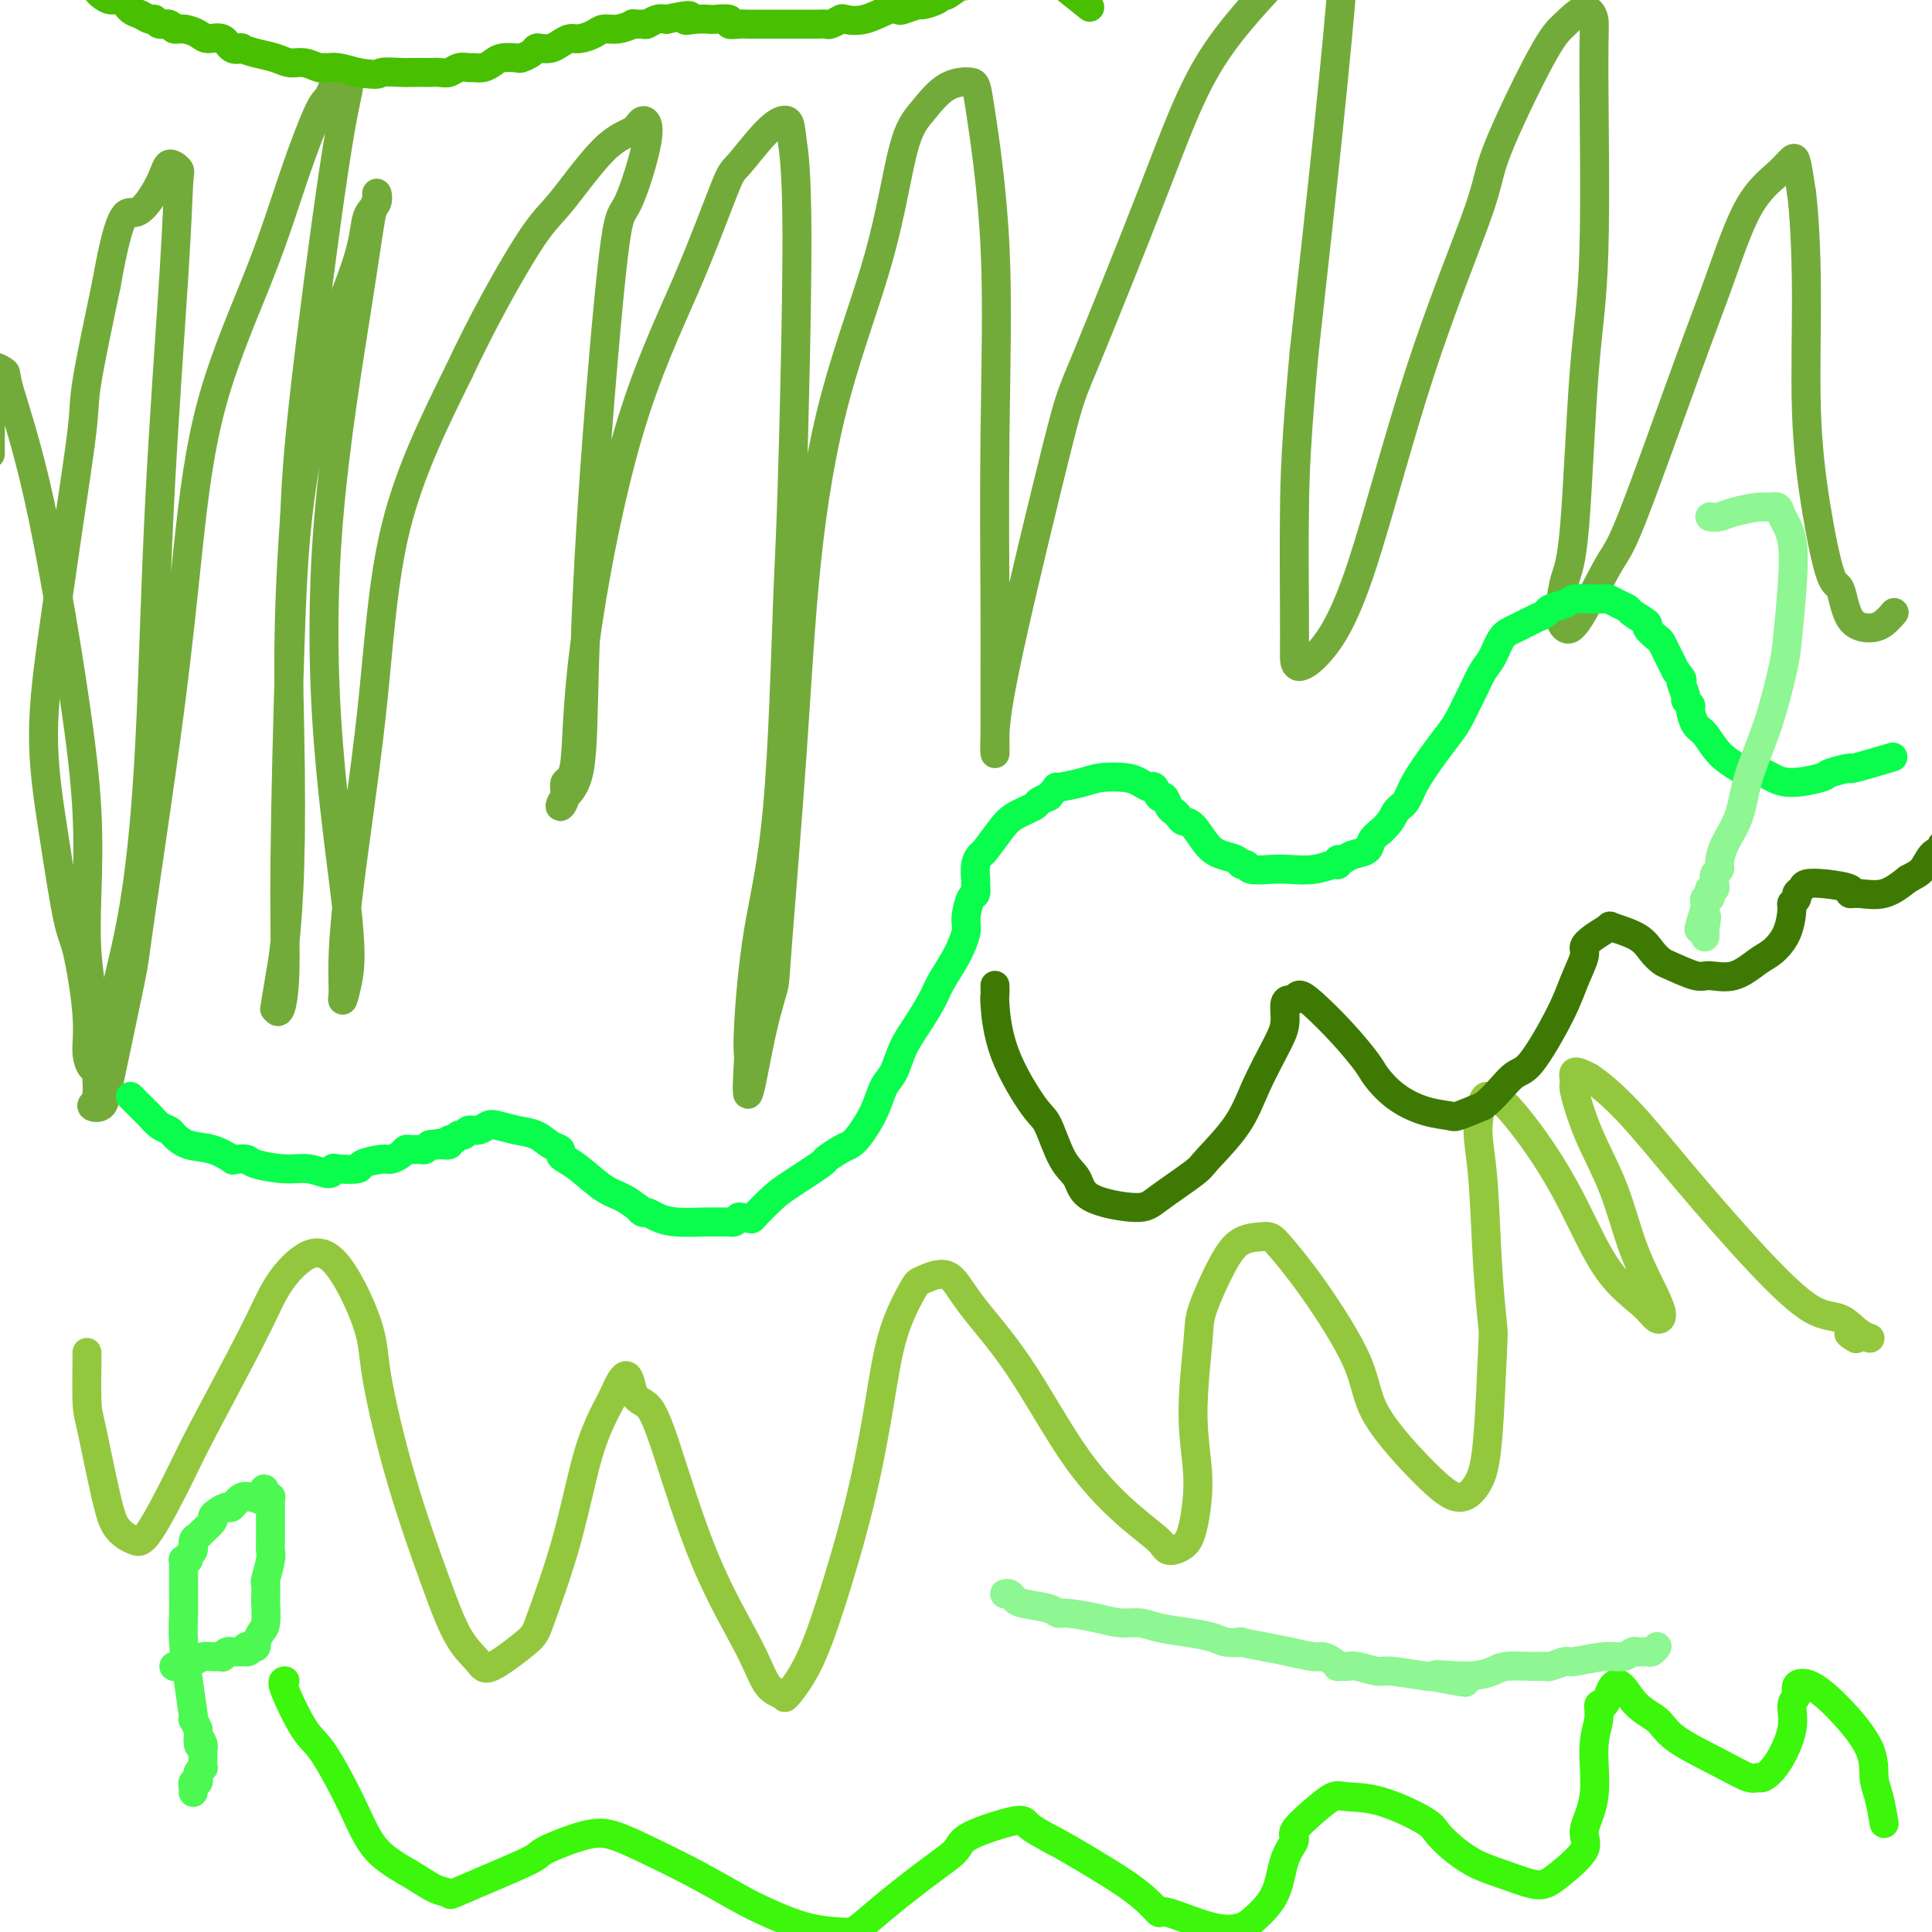<svg viewBox='0 0 400 400' version='1.1' xmlns='http://www.w3.org/2000/svg' xmlns:xlink='http://www.w3.org/1999/xlink'><g fill='none' stroke='#73AB3A' stroke-width='6' stroke-linecap='round' stroke-linejoin='round'><path d='M-2,94c0.000,-1.175 0.000,-2.349 0,-3c-0.000,-0.651 -0.001,-0.777 0,-2c0.001,-1.223 0.005,-3.542 0,-5c-0.005,-1.458 -0.017,-2.056 0,-3c0.017,-0.944 0.065,-2.236 0,-3c-0.065,-0.764 -0.242,-1.002 0,-1c0.242,0.002 0.904,0.242 1,0c0.096,-0.242 -0.375,-0.968 0,-1c0.375,-0.032 1.597,0.629 2,1c0.403,0.371 -0.011,0.450 1,4c1.011,3.550 3.447,10.570 6,22c2.553,11.430 5.224,27.269 7,39c1.776,11.731 2.658,19.355 3,26c0.342,6.645 0.144,12.312 0,17c-0.144,4.688 -0.235,8.397 0,12c0.235,3.603 0.796,7.100 1,9c0.204,1.900 0.050,2.201 0,4c-0.050,1.799 0.002,5.095 0,7c-0.002,1.905 -0.059,2.420 0,3c0.059,0.580 0.235,1.226 0,1c-0.235,-0.226 -0.881,-1.324 -1,-3c-0.119,-1.676 0.289,-3.928 0,-8c-0.289,-4.072 -1.273,-9.962 -2,-13c-0.727,-3.038 -1.195,-3.223 -2,-7c-0.805,-3.777 -1.945,-11.147 -3,-18c-1.055,-6.853 -2.023,-13.189 -2,-20c0.023,-6.811 1.036,-14.099 2,-21c0.964,-6.901 1.877,-13.417 3,-21c1.123,-7.583 2.456,-16.234 3,-21c0.544,-4.766 0.298,-5.647 1,-10c0.702,-4.353 2.351,-12.176 4,-20'/><path d='M22,59c3.091,-17.489 4.317,-14.712 6,-15c1.683,-0.288 3.823,-3.640 5,-6c1.177,-2.360 1.391,-3.727 2,-4c0.609,-0.273 1.611,0.550 2,1c0.389,0.450 0.163,0.527 0,3c-0.163,2.473 -0.262,7.340 -1,19c-0.738,11.660 -2.113,30.112 -3,48c-0.887,17.888 -1.285,35.213 -2,49c-0.715,13.787 -1.745,24.037 -3,32c-1.255,7.963 -2.734,13.639 -4,19c-1.266,5.361 -2.319,10.405 -3,13c-0.681,2.595 -0.992,2.740 -1,4c-0.008,1.260 0.285,3.636 0,5c-0.285,1.364 -1.150,1.715 -1,2c0.150,0.285 1.313,0.504 2,0c0.687,-0.504 0.896,-1.732 2,-7c1.104,-5.268 3.101,-14.575 4,-19c0.899,-4.425 0.700,-3.966 2,-13c1.300,-9.034 4.100,-27.561 6,-42c1.900,-14.439 2.901,-24.791 4,-35c1.099,-10.209 2.297,-20.277 5,-30c2.703,-9.723 6.912,-19.102 10,-27c3.088,-7.898 5.055,-14.315 7,-20c1.945,-5.685 3.868,-10.639 5,-13c1.132,-2.361 1.475,-2.130 2,-3c0.525,-0.870 1.234,-2.842 2,-4c0.766,-1.158 1.589,-1.501 2,-1c0.411,0.501 0.409,1.846 0,4c-0.409,2.154 -1.226,5.118 -3,17c-1.774,11.882 -4.507,32.680 -6,46c-1.493,13.320 -1.747,19.160 -2,25'/><path d='M61,107c-1.632,22.868 -1.211,34.538 -1,45c0.211,10.462 0.214,19.716 0,27c-0.214,7.284 -0.643,12.597 -1,16c-0.357,3.403 -0.642,4.895 -1,7c-0.358,2.105 -0.790,4.823 -1,6c-0.210,1.177 -0.197,0.814 0,1c0.197,0.186 0.578,0.921 1,0c0.422,-0.921 0.884,-3.499 1,-8c0.116,-4.501 -0.114,-10.924 0,-23c0.114,-12.076 0.574,-29.806 1,-43c0.426,-13.194 0.820,-21.853 2,-31c1.180,-9.147 3.147,-18.781 4,-24c0.853,-5.219 0.593,-6.021 2,-10c1.407,-3.979 4.483,-11.135 6,-16c1.517,-4.865 1.476,-7.439 2,-9c0.524,-1.561 1.613,-2.109 2,-3c0.387,-0.891 0.072,-2.125 0,-2c-0.072,0.125 0.100,1.611 0,2c-0.100,0.389 -0.471,-0.317 -1,2c-0.529,2.317 -1.216,7.659 -3,19c-1.784,11.341 -4.664,28.683 -6,45c-1.336,16.317 -1.129,31.609 0,46c1.129,14.391 3.178,27.882 4,36c0.822,8.118 0.416,10.864 0,13c-0.416,2.136 -0.841,3.663 -1,4c-0.159,0.337 -0.051,-0.515 0,-1c0.051,-0.485 0.047,-0.602 0,-3c-0.047,-2.398 -0.136,-7.076 1,-17c1.136,-9.924 3.498,-25.095 5,-39c1.502,-13.905 2.143,-26.544 5,-38c2.857,-11.456 7.928,-21.728 13,-32'/><path d='M95,77c4.879,-10.457 10.577,-20.600 14,-26c3.423,-5.400 4.571,-6.058 7,-9c2.429,-2.942 6.141,-8.170 9,-11c2.859,-2.830 4.867,-3.263 6,-4c1.133,-0.737 1.390,-1.778 2,-2c0.610,-0.222 1.571,0.377 1,4c-0.571,3.623 -2.676,10.272 -4,13c-1.324,2.728 -1.867,1.535 -3,11c-1.133,9.465 -2.855,29.589 -4,46c-1.145,16.411 -1.714,29.111 -2,39c-0.286,9.889 -0.289,16.968 -1,21c-0.711,4.032 -2.131,5.017 -3,6c-0.869,0.983 -1.188,1.965 -1,2c0.188,0.035 0.883,-0.879 1,-2c0.117,-1.121 -0.345,-2.451 0,-3c0.345,-0.549 1.497,-0.316 2,-4c0.503,-3.684 0.358,-11.286 2,-24c1.642,-12.714 5.072,-30.541 9,-44c3.928,-13.459 8.356,-22.551 12,-31c3.644,-8.449 6.506,-16.256 8,-20c1.494,-3.744 1.620,-3.425 3,-5c1.380,-1.575 4.013,-5.045 6,-7c1.987,-1.955 3.328,-2.395 4,-2c0.672,0.395 0.673,1.625 1,4c0.327,2.375 0.978,5.895 1,20c0.022,14.105 -0.586,38.797 -1,52c-0.414,13.203 -0.633,14.919 -1,25c-0.367,10.081 -0.882,28.527 -2,41c-1.118,12.473 -2.839,18.974 -4,26c-1.161,7.026 -1.760,14.579 -2,19c-0.240,4.421 -0.120,5.711 0,7'/><path d='M155,219c-0.961,14.632 0.636,4.711 2,-2c1.364,-6.711 2.496,-10.212 3,-12c0.504,-1.788 0.382,-1.862 1,-10c0.618,-8.138 1.978,-24.339 3,-39c1.022,-14.661 1.707,-27.781 3,-40c1.293,-12.219 3.194,-23.537 6,-34c2.806,-10.463 6.517,-20.072 9,-29c2.483,-8.928 3.738,-17.174 5,-22c1.262,-4.826 2.532,-6.230 4,-8c1.468,-1.770 3.136,-3.904 5,-5c1.864,-1.096 3.925,-1.154 5,-1c1.075,0.154 1.164,0.521 2,6c0.836,5.479 2.420,16.069 3,28c0.580,11.931 0.155,25.203 0,39c-0.155,13.797 -0.042,28.120 0,36c0.042,7.880 0.013,9.316 0,13c-0.013,3.684 -0.011,9.614 0,13c0.011,3.386 0.031,4.227 0,4c-0.031,-0.227 -0.111,-1.521 0,-4c0.111,-2.479 0.415,-6.142 3,-18c2.585,-11.858 7.451,-31.910 10,-42c2.549,-10.090 2.779,-10.218 6,-18c3.221,-7.782 9.431,-23.216 14,-35c4.569,-11.784 7.497,-19.917 12,-27c4.503,-7.083 10.582,-13.117 14,-17c3.418,-3.883 4.176,-5.615 5,-7c0.824,-1.385 1.712,-2.424 3,-2c1.288,0.424 2.974,2.309 4,3c1.026,0.691 1.392,0.186 1,6c-0.392,5.814 -1.540,17.947 -3,32c-1.460,14.053 -3.230,30.027 -5,46'/><path d='M270,73c-1.691,18.452 -1.917,25.580 -2,33c-0.083,7.420 -0.023,15.130 0,20c0.023,4.870 0.010,6.898 0,8c-0.010,1.102 -0.015,1.276 0,2c0.015,0.724 0.050,1.996 1,2c0.950,0.004 2.814,-1.262 5,-4c2.186,-2.738 4.692,-6.949 8,-17c3.308,-10.051 7.416,-25.941 12,-40c4.584,-14.059 9.644,-26.288 12,-33c2.356,-6.712 2.008,-7.909 4,-13c1.992,-5.091 6.323,-14.077 9,-19c2.677,-4.923 3.700,-5.782 5,-7c1.300,-1.218 2.878,-2.793 4,-3c1.122,-0.207 1.787,0.955 2,2c0.213,1.045 -0.026,1.973 0,11c0.026,9.027 0.318,26.151 0,37c-0.318,10.849 -1.246,15.421 -2,25c-0.754,9.579 -1.335,24.163 -2,32c-0.665,7.837 -1.416,8.927 -2,11c-0.584,2.073 -1.002,5.130 -1,7c0.002,1.870 0.425,2.555 1,3c0.575,0.445 1.303,0.652 3,-2c1.697,-2.652 4.363,-8.161 6,-11c1.637,-2.839 2.244,-3.007 5,-10c2.756,-6.993 7.659,-20.809 11,-30c3.341,-9.191 5.119,-13.756 7,-19c1.881,-5.244 3.866,-11.168 6,-15c2.134,-3.832 4.417,-5.574 6,-7c1.583,-1.426 2.465,-2.538 3,-3c0.535,-0.462 0.724,-0.275 1,1c0.276,1.275 0.638,3.637 1,6'/><path d='M373,40c0.557,4.362 0.951,11.766 1,20c0.049,8.234 -0.245,17.299 0,25c0.245,7.701 1.031,14.040 2,20c0.969,5.960 2.122,11.543 3,14c0.878,2.457 1.483,1.789 2,3c0.517,1.211 0.948,4.300 2,6c1.052,1.700 2.725,2.013 4,2c1.275,-0.013 2.151,-0.350 3,-1c0.849,-0.650 1.671,-1.614 2,-2c0.329,-0.386 0.164,-0.193 0,0'/></g>
<g fill='none' stroke='#93C83E' stroke-width='6' stroke-linecap='round' stroke-linejoin='round'><path d='M18,280c0.009,0.020 0.019,0.039 0,2c-0.019,1.961 -0.066,5.863 0,8c0.066,2.137 0.244,2.509 1,6c0.756,3.491 2.089,10.100 3,14c0.911,3.900 1.399,5.090 2,6c0.601,0.910 1.316,1.541 2,2c0.684,0.459 1.338,0.747 2,1c0.662,0.253 1.334,0.471 3,-2c1.666,-2.471 4.327,-7.630 6,-11c1.673,-3.370 2.359,-4.949 5,-10c2.641,-5.051 7.237,-13.574 10,-19c2.763,-5.426 3.693,-7.755 5,-10c1.307,-2.245 2.990,-4.404 5,-6c2.010,-1.596 4.347,-2.627 7,0c2.653,2.627 5.622,8.912 7,13c1.378,4.088 1.164,5.980 2,11c0.836,5.020 2.722,13.167 5,21c2.278,7.833 4.946,15.350 7,21c2.054,5.650 3.492,9.433 5,12c1.508,2.567 3.085,3.917 4,5c0.915,1.083 1.168,1.899 3,1c1.832,-0.899 5.242,-3.513 7,-5c1.758,-1.487 1.863,-1.849 3,-5c1.137,-3.151 3.305,-9.092 5,-15c1.695,-5.908 2.918,-11.783 4,-16c1.082,-4.217 2.023,-6.776 3,-9c0.977,-2.224 1.988,-4.112 3,-6'/><path d='M127,289c3.084,-7.460 3.294,-3.110 4,-1c0.706,2.110 1.906,1.980 3,3c1.094,1.020 2.080,3.190 4,9c1.920,5.810 4.774,15.259 8,23c3.226,7.741 6.823,13.773 9,18c2.177,4.227 2.933,6.649 4,8c1.067,1.351 2.445,1.631 3,2c0.555,0.369 0.288,0.826 1,0c0.712,-0.826 2.405,-2.933 4,-6c1.595,-3.067 3.093,-7.092 5,-13c1.907,-5.908 4.223,-13.700 6,-21c1.777,-7.300 3.014,-14.107 4,-20c0.986,-5.893 1.722,-10.872 3,-15c1.278,-4.128 3.099,-7.407 4,-9c0.901,-1.593 0.882,-1.502 2,-2c1.118,-0.498 3.371,-1.586 5,-1c1.629,0.586 2.632,2.846 5,6c2.368,3.154 6.100,7.203 10,13c3.900,5.797 7.969,13.341 12,19c4.031,5.659 8.025,9.432 11,12c2.975,2.568 4.932,3.932 6,5c1.068,1.068 1.248,1.842 2,2c0.752,0.158 2.076,-0.299 3,-1c0.924,-0.701 1.450,-1.645 2,-4c0.550,-2.355 1.126,-6.120 1,-10c-0.126,-3.880 -0.955,-7.873 -1,-13c-0.045,-5.127 0.692,-11.388 1,-15c0.308,-3.612 0.186,-4.577 1,-7c0.814,-2.423 2.565,-6.306 4,-9c1.435,-2.694 2.553,-4.198 4,-5c1.447,-0.802 3.224,-0.901 5,-1'/><path d='M262,256c1.167,-0.040 1.584,0.361 3,2c1.416,1.639 3.831,4.515 7,9c3.169,4.485 7.093,10.578 9,15c1.907,4.422 1.796,7.172 4,11c2.204,3.828 6.724,8.735 10,12c3.276,3.265 5.309,4.889 7,5c1.691,0.111 3.038,-1.292 4,-3c0.962,-1.708 1.537,-3.721 2,-9c0.463,-5.279 0.813,-13.824 1,-18c0.187,-4.176 0.211,-3.984 0,-6c-0.211,-2.016 -0.656,-6.239 -1,-12c-0.344,-5.761 -0.587,-13.061 -1,-18c-0.413,-4.939 -0.995,-7.519 -1,-10c-0.005,-2.481 0.566,-4.864 1,-6c0.434,-1.136 0.732,-1.024 1,-1c0.268,0.024 0.505,-0.039 1,0c0.495,0.039 1.249,0.180 3,2c1.751,1.820 4.500,5.318 7,9c2.500,3.682 4.752,7.546 7,12c2.248,4.454 4.493,9.496 7,13c2.507,3.504 5.276,5.468 7,7c1.724,1.532 2.402,2.630 3,3c0.598,0.370 1.115,0.011 1,-1c-0.115,-1.011 -0.862,-2.674 -2,-5c-1.138,-2.326 -2.669,-5.315 -4,-9c-1.331,-3.685 -2.464,-8.067 -4,-12c-1.536,-3.933 -3.475,-7.416 -5,-11c-1.525,-3.584 -2.636,-7.270 -3,-9c-0.364,-1.730 0.017,-1.504 0,-2c-0.017,-0.496 -0.434,-1.713 0,-2c0.434,-0.287 1.717,0.357 3,1'/><path d='M329,223c1.750,1.125 4.624,3.437 8,7c3.376,3.563 7.252,8.376 12,14c4.748,5.624 10.366,12.058 15,17c4.634,4.942 8.283,8.391 11,10c2.717,1.609 4.501,1.377 6,2c1.499,0.623 2.714,2.101 4,3c1.286,0.899 2.644,1.220 2,1c-0.644,-0.220 -3.289,-0.982 -4,-1c-0.711,-0.018 0.511,0.709 1,1c0.489,0.291 0.244,0.145 0,0'/></g>
<g fill='none' stroke='#3CF60C' stroke-width='6' stroke-linecap='round' stroke-linejoin='round'><path d='M59,348c-0.373,0.019 -0.746,0.037 0,2c0.746,1.963 2.611,5.869 4,8c1.389,2.131 2.304,2.487 4,5c1.696,2.513 4.175,7.184 6,11c1.825,3.816 2.996,6.776 5,9c2.004,2.224 4.842,3.713 7,5c2.158,1.287 3.637,2.373 5,3c1.363,0.627 2.611,0.794 3,1c0.389,0.206 -0.081,0.451 1,0c1.081,-0.451 3.711,-1.597 7,-3c3.289,-1.403 7.236,-3.062 9,-4c1.764,-0.938 1.346,-1.155 3,-2c1.654,-0.845 5.379,-2.319 8,-3c2.621,-0.681 4.137,-0.570 6,0c1.863,0.570 4.074,1.599 7,3c2.926,1.401 6.566,3.174 10,5c3.434,1.826 6.660,3.705 9,5c2.340,1.295 3.793,2.007 6,3c2.207,0.993 5.166,2.267 8,3c2.834,0.733 5.541,0.923 7,1c1.459,0.077 1.669,0.040 2,0c0.331,-0.040 0.781,-0.082 2,-1c1.219,-0.918 3.206,-2.713 6,-5c2.794,-2.287 6.395,-5.067 9,-7c2.605,-1.933 4.215,-3.021 5,-4c0.785,-0.979 0.747,-1.850 3,-3c2.253,-1.150 6.799,-2.579 9,-3c2.201,-0.421 2.057,0.165 3,1c0.943,0.835 2.971,1.917 5,3'/><path d='M218,381c2.410,1.277 4.435,2.469 7,4c2.565,1.531 5.668,3.402 8,5c2.332,1.598 3.892,2.923 5,4c1.108,1.077 1.765,1.906 2,2c0.235,0.094 0.048,-0.548 2,0c1.952,0.548 6.041,2.286 9,3c2.959,0.714 4.787,0.406 6,0c1.213,-0.406 1.810,-0.908 3,-2c1.190,-1.092 2.971,-2.774 4,-5c1.029,-2.226 1.304,-4.996 2,-7c0.696,-2.004 1.811,-3.241 2,-4c0.189,-0.759 -0.548,-1.040 0,-2c0.548,-0.960 2.382,-2.598 4,-4c1.618,-1.402 3.021,-2.569 4,-3c0.979,-0.431 1.533,-0.127 3,0c1.467,0.127 3.846,0.078 7,1c3.154,0.922 7.082,2.815 9,4c1.918,1.185 1.826,1.663 3,3c1.174,1.337 3.613,3.532 6,5c2.387,1.468 4.722,2.209 7,3c2.278,0.791 4.499,1.631 6,2c1.501,0.369 2.280,0.267 3,0c0.720,-0.267 1.379,-0.699 3,-2c1.621,-1.301 4.204,-3.471 5,-5c0.796,-1.529 -0.194,-2.418 0,-4c0.194,-1.582 1.572,-3.858 2,-7c0.428,-3.142 -0.092,-7.148 0,-10c0.092,-2.852 0.798,-4.548 1,-6c0.202,-1.452 -0.099,-2.660 0,-3c0.099,-0.340 0.600,0.189 1,0c0.400,-0.189 0.700,-1.094 1,-2'/><path d='M333,351c1.635,-4.920 3.222,-1.220 5,1c1.778,2.220 3.748,2.958 5,4c1.252,1.042 1.787,2.386 4,4c2.213,1.614 6.104,3.499 9,5c2.896,1.501 4.798,2.619 6,3c1.202,0.381 1.704,0.026 2,0c0.296,-0.026 0.385,0.278 1,0c0.615,-0.278 1.757,-1.139 3,-3c1.243,-1.861 2.589,-4.722 3,-7c0.411,-2.278 -0.111,-3.971 0,-5c0.111,-1.029 0.857,-1.393 1,-2c0.143,-0.607 -0.316,-1.457 0,-2c0.316,-0.543 1.408,-0.780 3,0c1.592,0.780 3.684,2.578 6,5c2.316,2.422 4.855,5.470 6,8c1.145,2.530 0.894,4.544 1,6c0.106,1.456 0.567,2.353 1,4c0.433,1.647 0.838,4.042 1,5c0.162,0.958 0.081,0.479 0,0'/></g>
<g fill='none' stroke='#3E7A03' stroke-width='6' stroke-linecap='round' stroke-linejoin='round'><path d='M206,204c0.017,0.838 0.034,1.676 0,2c-0.034,0.324 -0.120,0.135 0,2c0.120,1.865 0.445,5.786 2,10c1.555,4.214 4.339,8.722 6,11c1.661,2.278 2.199,2.328 3,4c0.801,1.672 1.866,4.967 3,7c1.134,2.033 2.339,2.804 3,4c0.661,1.196 0.778,2.816 3,4c2.222,1.184 6.548,1.933 9,2c2.452,0.067 3.029,-0.548 5,-2c1.971,-1.452 5.336,-3.742 7,-5c1.664,-1.258 1.627,-1.483 3,-3c1.373,-1.517 4.157,-4.326 6,-7c1.843,-2.674 2.745,-5.214 4,-8c1.255,-2.786 2.861,-5.817 4,-8c1.139,-2.183 1.810,-3.518 2,-5c0.190,-1.482 -0.100,-3.112 0,-4c0.100,-0.888 0.591,-1.034 1,-1c0.409,0.034 0.736,0.246 1,0c0.264,-0.246 0.464,-0.951 1,-1c0.536,-0.049 1.408,0.560 3,2c1.592,1.440 3.905,3.713 6,6c2.095,2.287 3.973,4.588 5,6c1.027,1.412 1.203,1.935 2,3c0.797,1.065 2.213,2.672 4,4c1.787,1.328 3.943,2.377 6,3c2.057,0.623 4.015,0.822 5,1c0.985,0.178 0.996,0.337 2,0c1.004,-0.337 3.002,-1.168 5,-2'/><path d='M307,229c2.286,-1.624 4.501,-4.683 6,-6c1.499,-1.317 2.281,-0.891 4,-3c1.719,-2.109 4.374,-6.753 6,-10c1.626,-3.247 2.223,-5.098 3,-7c0.777,-1.902 1.735,-3.856 2,-5c0.265,-1.144 -0.161,-1.478 0,-2c0.161,-0.522 0.911,-1.230 2,-2c1.089,-0.770 2.519,-1.600 3,-2c0.481,-0.400 0.013,-0.368 1,0c0.987,0.368 3.430,1.073 5,2c1.570,0.927 2.267,2.076 3,3c0.733,0.924 1.503,1.623 2,2c0.497,0.377 0.720,0.431 2,1c1.280,0.569 3.616,1.654 5,2c1.384,0.346 1.817,-0.047 3,0c1.183,0.047 3.116,0.534 5,0c1.884,-0.534 3.719,-2.090 5,-3c1.281,-0.910 2.007,-1.175 3,-2c0.993,-0.825 2.251,-2.210 3,-4c0.749,-1.790 0.989,-3.985 1,-5c0.011,-1.015 -0.206,-0.850 0,-1c0.206,-0.150 0.836,-0.615 1,-1c0.164,-0.385 -0.137,-0.689 0,-1c0.137,-0.311 0.711,-0.629 1,-1c0.289,-0.371 0.291,-0.793 1,-1c0.709,-0.207 2.124,-0.197 4,0c1.876,0.197 4.213,0.580 5,1c0.787,0.420 0.025,0.875 0,1c-0.025,0.125 0.685,-0.082 2,0c1.315,0.082 3.233,0.452 5,0c1.767,-0.452 3.384,-1.726 5,-3'/><path d='M395,182c1.364,-0.752 2.274,-1.134 3,-2c0.726,-0.866 1.268,-2.218 2,-3c0.732,-0.782 1.654,-0.994 2,-1c0.346,-0.006 0.118,0.195 0,0c-0.118,-0.195 -0.124,-0.784 0,-1c0.124,-0.216 0.380,-0.058 1,0c0.620,0.058 1.606,0.017 2,0c0.394,-0.017 0.197,-0.008 0,0'/></g>
<g fill='none' stroke='#0AFC4D' stroke-width='6' stroke-linecap='round' stroke-linejoin='round'><path d='M27,227c0.750,0.748 1.500,1.496 2,2c0.500,0.504 0.749,0.764 1,1c0.251,0.236 0.506,0.449 1,1c0.494,0.551 1.229,1.442 2,2c0.771,0.558 1.577,0.784 2,1c0.423,0.216 0.463,0.422 1,1c0.537,0.578 1.571,1.528 3,2c1.429,0.472 3.251,0.465 5,1c1.749,0.535 3.424,1.610 4,2c0.576,0.390 0.054,0.095 0,0c-0.054,-0.095 0.361,0.012 1,0c0.639,-0.012 1.502,-0.142 2,0c0.498,0.142 0.631,0.556 2,1c1.369,0.444 3.974,0.917 6,1c2.026,0.083 3.472,-0.226 5,0c1.528,0.226 3.138,0.986 4,1c0.862,0.014 0.977,-0.718 1,-1c0.023,-0.282 -0.044,-0.113 1,0c1.044,0.113 3.201,0.171 4,0c0.799,-0.171 0.242,-0.571 1,-1c0.758,-0.429 2.832,-0.885 4,-1c1.168,-0.115 1.430,0.113 2,0c0.570,-0.113 1.448,-0.565 2,-1c0.552,-0.435 0.778,-0.851 1,-1c0.222,-0.149 0.441,-0.030 1,0c0.559,0.030 1.458,-0.031 2,0c0.542,0.031 0.726,0.152 1,0c0.274,-0.152 0.637,-0.576 1,-1'/><path d='M89,237c5.127,-0.769 2.946,-0.191 2,0c-0.946,0.191 -0.657,-0.005 0,0c0.657,0.005 1.682,0.213 2,0c0.318,-0.213 -0.070,-0.846 0,-1c0.070,-0.154 0.599,0.170 1,0c0.401,-0.170 0.674,-0.834 1,-1c0.326,-0.166 0.705,0.165 1,0c0.295,-0.165 0.508,-0.826 1,-1c0.492,-0.174 1.265,0.137 2,0c0.735,-0.137 1.432,-0.724 2,-1c0.568,-0.276 1.007,-0.243 2,0c0.993,0.243 2.539,0.695 4,1c1.461,0.305 2.838,0.463 4,1c1.162,0.537 2.108,1.454 3,2c0.892,0.546 1.729,0.720 2,1c0.271,0.280 -0.024,0.665 0,1c0.024,0.335 0.368,0.619 1,1c0.632,0.381 1.552,0.857 3,2c1.448,1.143 3.424,2.951 5,4c1.576,1.049 2.750,1.338 4,2c1.250,0.662 2.574,1.697 3,2c0.426,0.303 -0.048,-0.125 0,0c0.048,0.125 0.616,0.804 1,1c0.384,0.196 0.583,-0.091 1,0c0.417,0.091 1.053,0.560 2,1c0.947,0.440 2.204,0.851 4,1c1.796,0.149 4.130,0.037 6,0c1.870,-0.037 3.274,0.000 4,0c0.726,-0.000 0.772,-0.039 1,0c0.228,0.039 0.636,0.154 1,0c0.364,-0.154 0.682,-0.577 1,-1'/><path d='M153,252c3.106,0.211 2.371,0.738 3,0c0.629,-0.738 2.623,-2.740 4,-4c1.377,-1.260 2.137,-1.776 4,-3c1.863,-1.224 4.830,-3.155 6,-4c1.170,-0.845 0.544,-0.605 1,-1c0.456,-0.395 1.995,-1.425 3,-2c1.005,-0.575 1.477,-0.693 2,-1c0.523,-0.307 1.098,-0.801 2,-2c0.902,-1.199 2.131,-3.103 3,-5c0.869,-1.897 1.377,-3.788 2,-5c0.623,-1.212 1.359,-1.744 2,-3c0.641,-1.256 1.186,-3.237 2,-5c0.814,-1.763 1.896,-3.309 3,-5c1.104,-1.691 2.228,-3.529 3,-5c0.772,-1.471 1.190,-2.577 2,-4c0.810,-1.423 2.011,-3.164 3,-5c0.989,-1.836 1.768,-3.767 2,-5c0.232,-1.233 -0.081,-1.768 0,-3c0.081,-1.232 0.557,-3.163 1,-4c0.443,-0.837 0.854,-0.582 1,-1c0.146,-0.418 0.026,-1.510 0,-2c-0.026,-0.490 0.041,-0.378 0,-1c-0.041,-0.622 -0.189,-1.976 0,-3c0.189,-1.024 0.717,-1.717 1,-2c0.283,-0.283 0.323,-0.156 1,-1c0.677,-0.844 1.993,-2.661 3,-4c1.007,-1.339 1.706,-2.201 3,-3c1.294,-0.799 3.182,-1.534 4,-2c0.818,-0.466 0.566,-0.664 1,-1c0.434,-0.336 1.552,-0.810 2,-1c0.448,-0.190 0.224,-0.095 0,0'/><path d='M217,165c2.516,-2.574 1.307,-2.007 2,-2c0.693,0.007 3.289,-0.544 5,-1c1.711,-0.456 2.538,-0.818 4,-1c1.462,-0.182 3.557,-0.184 5,0c1.443,0.184 2.232,0.555 3,1c0.768,0.445 1.515,0.963 2,1c0.485,0.037 0.707,-0.408 1,0c0.293,0.408 0.656,1.667 1,2c0.344,0.333 0.669,-0.261 1,0c0.331,0.261 0.668,1.377 1,2c0.332,0.623 0.658,0.755 1,1c0.342,0.245 0.699,0.605 1,1c0.301,0.395 0.546,0.827 1,1c0.454,0.173 1.115,0.089 2,1c0.885,0.911 1.992,2.817 3,4c1.008,1.183 1.917,1.641 3,2c1.083,0.359 2.341,0.618 3,1c0.659,0.382 0.720,0.887 1,1c0.280,0.113 0.780,-0.165 1,0c0.220,0.165 0.160,0.772 1,1c0.840,0.228 2.579,0.076 4,0c1.421,-0.076 2.524,-0.077 4,0c1.476,0.077 3.326,0.232 5,0c1.674,-0.232 3.171,-0.850 4,-1c0.829,-0.150 0.989,0.168 1,0c0.011,-0.168 -0.128,-0.821 0,-1c0.128,-0.179 0.523,0.118 1,0c0.477,-0.118 1.035,-0.650 2,-1c0.965,-0.350 2.337,-0.517 3,-1c0.663,-0.483 0.618,-1.281 1,-2c0.382,-0.719 1.191,-1.360 2,-2'/><path d='M286,172c2.123,-1.910 2.431,-3.187 3,-4c0.569,-0.813 1.398,-1.164 2,-2c0.602,-0.836 0.977,-2.157 2,-4c1.023,-1.843 2.693,-4.207 4,-6c1.307,-1.793 2.251,-3.015 3,-4c0.749,-0.985 1.303,-1.732 2,-3c0.697,-1.268 1.537,-3.057 2,-4c0.463,-0.943 0.549,-1.039 1,-2c0.451,-0.961 1.269,-2.786 2,-4c0.731,-1.214 1.376,-1.817 2,-3c0.624,-1.183 1.226,-2.947 2,-4c0.774,-1.053 1.720,-1.395 3,-2c1.280,-0.605 2.894,-1.472 4,-2c1.106,-0.528 1.705,-0.716 2,-1c0.295,-0.284 0.288,-0.665 1,-1c0.712,-0.335 2.145,-0.626 3,-1c0.855,-0.374 1.131,-0.833 2,-1c0.869,-0.167 2.329,-0.042 3,0c0.671,0.042 0.551,0.000 1,0c0.449,-0.000 1.466,0.040 2,0c0.534,-0.040 0.586,-0.161 1,0c0.414,0.161 1.191,0.605 2,1c0.809,0.395 1.649,0.740 2,1c0.351,0.260 0.212,0.436 1,1c0.788,0.564 2.501,1.516 3,2c0.499,0.484 -0.217,0.500 0,1c0.217,0.500 1.368,1.485 2,2c0.632,0.515 0.747,0.561 1,1c0.253,0.439 0.645,1.272 1,2c0.355,0.728 0.673,1.351 1,2c0.327,0.649 0.664,1.325 1,2'/><path d='M347,139c2.018,2.449 1.062,1.571 1,2c-0.062,0.429 0.770,2.164 1,3c0.230,0.836 -0.143,0.775 0,1c0.143,0.225 0.803,0.738 1,1c0.197,0.262 -0.067,0.273 0,1c0.067,0.727 0.465,2.170 1,3c0.535,0.830 1.208,1.046 2,2c0.792,0.954 1.703,2.647 3,4c1.297,1.353 2.979,2.365 4,3c1.021,0.635 1.379,0.893 2,1c0.621,0.107 1.505,0.064 2,0c0.495,-0.064 0.601,-0.149 1,0c0.399,0.149 1.089,0.533 2,1c0.911,0.467 2.041,1.017 4,1c1.959,-0.017 4.747,-0.600 6,-1c1.253,-0.400 0.971,-0.615 2,-1c1.029,-0.385 3.369,-0.938 4,-1c0.631,-0.062 -0.445,0.368 1,0c1.445,-0.368 5.413,-1.534 7,-2c1.587,-0.466 0.794,-0.233 0,0'/></g>
<g fill='none' stroke='#4DF853' stroke-width='6' stroke-linecap='round' stroke-linejoin='round'><path d='M36,345c0.132,0.083 0.264,0.165 1,0c0.736,-0.165 2.077,-0.579 3,-1c0.923,-0.421 1.427,-0.849 2,-1c0.573,-0.151 1.215,-0.026 2,0c0.785,0.026 1.712,-0.045 2,0c0.288,0.045 -0.064,0.208 0,0c0.064,-0.208 0.543,-0.788 1,-1c0.457,-0.212 0.893,-0.057 1,0c0.107,0.057 -0.116,0.015 0,0c0.116,-0.015 0.570,-0.004 1,0c0.430,0.004 0.837,0.001 1,0c0.163,-0.001 0.081,-0.001 0,0'/><path d='M50,342c2.389,-0.403 1.362,0.089 1,0c-0.362,-0.089 -0.058,-0.760 0,-1c0.058,-0.240 -0.129,-0.048 0,0c0.129,0.048 0.573,-0.046 1,0c0.427,0.046 0.836,0.233 1,0c0.164,-0.233 0.082,-0.886 0,-1c-0.082,-0.114 -0.166,0.312 0,0c0.166,-0.312 0.581,-1.363 1,-2c0.419,-0.637 0.843,-0.861 1,-2c0.157,-1.139 0.046,-3.194 0,-4c-0.046,-0.806 -0.026,-0.362 0,-1c0.026,-0.638 0.060,-2.359 0,-3c-0.060,-0.641 -0.212,-0.203 0,-1c0.212,-0.797 0.789,-2.829 1,-4c0.211,-1.171 0.057,-1.480 0,-2c-0.057,-0.520 -0.015,-1.252 0,-2c0.015,-0.748 0.004,-1.511 0,-2c-0.004,-0.489 -0.001,-0.704 0,-1c0.001,-0.296 0.000,-0.672 0,-1c-0.000,-0.328 -0.000,-0.609 0,-1c0.000,-0.391 0.000,-0.892 0,-1c-0.000,-0.108 -0.000,0.178 0,0c0.000,-0.178 0.001,-0.818 0,-1c-0.001,-0.182 -0.004,0.095 0,0c0.004,-0.095 0.015,-0.561 0,-1c-0.015,-0.439 -0.056,-0.850 0,-1c0.056,-0.150 0.207,-0.041 0,0c-0.207,0.041 -0.774,0.012 -1,0c-0.226,-0.012 -0.113,-0.006 0,0'/><path d='M55,310c-0.176,-3.401 -0.614,-0.904 -1,0c-0.386,0.904 -0.718,0.213 -1,0c-0.282,-0.213 -0.513,0.051 -1,0c-0.487,-0.051 -1.231,-0.417 -2,0c-0.769,0.417 -1.563,1.616 -2,2c-0.437,0.384 -0.516,-0.048 -1,0c-0.484,0.048 -1.372,0.576 -2,1c-0.628,0.424 -0.995,0.742 -1,1c-0.005,0.258 0.354,0.454 0,1c-0.354,0.546 -1.419,1.441 -2,2c-0.581,0.559 -0.676,0.780 -1,1c-0.324,0.220 -0.875,0.437 -1,1c-0.125,0.563 0.177,1.470 0,2c-0.177,0.530 -0.832,0.681 -1,1c-0.168,0.319 0.151,0.806 0,1c-0.151,0.194 -0.773,0.093 -1,0c-0.227,-0.093 -0.061,-0.180 0,0c0.061,0.180 0.016,0.625 0,1c-0.016,0.375 -0.004,0.680 0,1c0.004,0.320 0.001,0.657 0,1c-0.001,0.343 -0.001,0.693 0,1c0.001,0.307 0.003,0.571 0,1c-0.003,0.429 -0.011,1.024 0,2c0.011,0.976 0.041,2.334 0,4c-0.041,1.666 -0.154,3.642 0,6c0.154,2.358 0.577,5.100 1,8c0.423,2.900 0.848,5.959 1,7c0.152,1.041 0.030,0.062 0,0c-0.030,-0.062 0.030,0.791 0,1c-0.030,0.209 -0.152,-0.226 0,0c0.152,0.226 0.576,1.113 1,2'/><path d='M41,358c0.403,5.515 -0.088,2.801 0,2c0.088,-0.801 0.756,0.311 1,1c0.244,0.689 0.065,0.954 0,1c-0.065,0.046 -0.017,-0.129 0,0c0.017,0.129 0.004,0.560 0,1c-0.004,0.440 -0.000,0.888 0,1c0.000,0.112 -0.004,-0.111 0,0c0.004,0.111 0.015,0.556 0,1c-0.015,0.444 -0.057,0.889 0,1c0.057,0.111 0.212,-0.110 0,0c-0.212,0.110 -0.793,0.550 -1,1c-0.207,0.450 -0.041,0.909 0,1c0.041,0.091 -0.041,-0.187 0,0c0.041,0.187 0.207,0.838 0,1c-0.207,0.162 -0.788,-0.167 -1,0c-0.212,0.167 -0.057,0.829 0,1c0.057,0.171 0.015,-0.150 0,0c-0.015,0.150 -0.004,0.772 0,1c0.004,0.228 0.001,0.061 0,0c-0.001,-0.061 -0.000,-0.018 0,0c0.000,0.018 0.000,0.009 0,0'/></g>
<g fill='none' stroke='#8EF693' stroke-width='6' stroke-linecap='round' stroke-linejoin='round'><path d='M208,330c0.333,-0.089 0.667,-0.177 1,0c0.333,0.177 0.666,0.621 1,1c0.334,0.379 0.668,0.693 2,1c1.332,0.307 3.661,0.608 5,1c1.339,0.392 1.688,0.875 2,1c0.312,0.125 0.588,-0.107 2,0c1.412,0.107 3.962,0.554 6,1c2.038,0.446 3.564,0.893 5,1c1.436,0.107 2.781,-0.125 4,0c1.219,0.125 2.311,0.608 4,1c1.689,0.392 3.976,0.693 6,1c2.024,0.307 3.787,0.621 5,1c1.213,0.379 1.877,0.822 3,1c1.123,0.178 2.707,0.090 3,0c0.293,-0.090 -0.704,-0.183 0,0c0.704,0.183 3.109,0.640 5,1c1.891,0.360 3.267,0.622 5,1c1.733,0.378 3.822,0.872 5,1c1.178,0.128 1.447,-0.109 2,0c0.553,0.109 1.392,0.564 2,1c0.608,0.436 0.986,0.853 1,1c0.014,0.147 -0.335,0.024 0,0c0.335,-0.024 1.355,0.050 2,0c0.645,-0.050 0.916,-0.223 2,0c1.084,0.223 2.981,0.843 4,1c1.019,0.157 1.159,-0.150 3,0c1.841,0.150 5.383,0.757 7,1c1.617,0.243 1.308,0.121 1,0'/><path d='M296,347c13.853,2.618 4.486,0.663 2,0c-2.486,-0.663 1.907,-0.034 5,0c3.093,0.034 4.884,-0.527 6,-1c1.116,-0.473 1.556,-0.859 3,-1c1.444,-0.141 3.890,-0.037 5,0c1.110,0.037 0.882,0.006 1,0c0.118,-0.006 0.580,0.014 1,0c0.420,-0.014 0.797,-0.060 1,0c0.203,0.060 0.232,0.227 1,0c0.768,-0.227 2.275,-0.849 3,-1c0.725,-0.151 0.666,0.170 2,0c1.334,-0.170 4.059,-0.830 6,-1c1.941,-0.170 3.097,0.150 4,0c0.903,-0.150 1.551,-0.771 2,-1c0.449,-0.229 0.698,-0.065 1,0c0.302,0.065 0.655,0.031 1,0c0.345,-0.031 0.681,-0.061 1,0c0.319,0.061 0.622,0.212 1,0c0.378,-0.212 0.833,-0.788 1,-1c0.167,-0.212 0.048,-0.061 0,0c-0.048,0.061 -0.024,0.030 0,0'/><path d='M354,107c0.645,0.082 1.290,0.164 2,0c0.710,-0.164 1.484,-0.575 3,-1c1.516,-0.425 3.772,-0.862 5,-1c1.228,-0.138 1.426,0.025 2,0c0.574,-0.025 1.524,-0.239 2,0c0.476,0.239 0.480,0.932 1,2c0.520,1.068 1.557,2.511 2,5c0.443,2.489 0.291,6.025 0,10c-0.291,3.975 -0.720,8.389 -1,11c-0.280,2.611 -0.411,3.419 -1,6c-0.589,2.581 -1.636,6.937 -3,11c-1.364,4.063 -3.044,7.834 -4,11c-0.956,3.166 -1.188,5.727 -2,8c-0.812,2.273 -2.203,4.259 -3,6c-0.797,1.741 -0.998,3.236 -1,4c-0.002,0.764 0.195,0.796 0,1c-0.195,0.204 -0.783,0.580 -1,1c-0.217,0.420 -0.062,0.882 0,1c0.062,0.118 0.030,-0.109 0,0c-0.030,0.109 -0.060,0.555 0,1c0.060,0.445 0.208,0.889 0,1c-0.208,0.111 -0.774,-0.111 -1,0c-0.226,0.111 -0.113,0.555 0,1c0.113,0.445 0.226,0.890 0,1c-0.226,0.110 -0.793,-0.114 -1,0c-0.207,0.114 -0.056,0.567 0,1c0.056,0.433 0.015,0.847 0,1c-0.015,0.153 -0.004,0.044 0,0c0.004,-0.044 0.002,-0.022 0,0'/><path d='M353,188c-2.475,7.907 -0.663,3.175 0,2c0.663,-1.175 0.178,1.205 0,2c-0.178,0.795 -0.048,0.003 0,0c0.048,-0.003 0.013,0.783 0,1c-0.013,0.217 -0.003,-0.134 0,0c0.003,0.134 0.001,0.753 0,1c-0.001,0.247 -0.000,0.124 0,0'/></g>
<g fill='none' stroke='#49BF01' stroke-width='6' stroke-linecap='round' stroke-linejoin='round'><path d='M20,-2c0.244,0.295 0.488,0.589 1,1c0.512,0.411 1.293,0.937 2,1c0.707,0.063 1.342,-0.338 2,0c0.658,0.338 1.341,1.415 2,2c0.659,0.585 1.294,0.677 2,1c0.706,0.323 1.484,0.875 2,1c0.516,0.125 0.770,-0.177 1,0c0.230,0.177 0.436,0.835 1,1c0.564,0.165 1.487,-0.162 2,0c0.513,0.162 0.617,0.812 1,1c0.383,0.188 1.047,-0.086 2,0c0.953,0.086 2.197,0.531 3,1c0.803,0.469 1.166,0.962 2,1c0.834,0.038 2.140,-0.379 3,0c0.860,0.379 1.273,1.554 2,2c0.727,0.446 1.769,0.162 2,0c0.231,-0.162 -0.350,-0.202 0,0c0.350,0.202 1.631,0.646 3,1c1.369,0.354 2.825,0.617 4,1c1.175,0.383 2.069,0.888 3,1c0.931,0.112 1.900,-0.167 3,0c1.100,0.167 2.331,0.779 3,1c0.669,0.221 0.777,0.049 1,0c0.223,-0.049 0.560,0.025 1,0c0.440,-0.025 0.983,-0.150 2,0c1.017,0.150 2.509,0.575 4,1'/><path d='M74,15c4.932,0.774 4.262,0.207 5,0c0.738,-0.207 2.883,-0.056 4,0c1.117,0.056 1.205,0.016 2,0c0.795,-0.016 2.296,-0.008 3,0c0.704,0.008 0.612,0.016 1,0c0.388,-0.016 1.255,-0.057 2,0c0.745,0.057 1.368,0.212 2,0c0.632,-0.212 1.272,-0.792 2,-1c0.728,-0.208 1.545,-0.045 2,0c0.455,0.045 0.549,-0.026 1,0c0.451,0.026 1.257,0.151 2,0c0.743,-0.151 1.421,-0.579 2,-1c0.579,-0.421 1.058,-0.834 2,-1c0.942,-0.166 2.346,-0.083 3,0c0.654,0.083 0.560,0.167 1,0c0.440,-0.167 1.416,-0.583 2,-1c0.584,-0.417 0.776,-0.834 1,-1c0.224,-0.166 0.482,-0.082 1,0c0.518,0.082 1.297,0.163 2,0c0.703,-0.163 1.328,-0.570 2,-1c0.672,-0.430 1.389,-0.885 2,-1c0.611,-0.115 1.114,0.109 2,0c0.886,-0.109 2.155,-0.551 3,-1c0.845,-0.449 1.267,-0.905 2,-1c0.733,-0.095 1.778,0.172 3,0c1.222,-0.172 2.621,-0.782 3,-1c0.379,-0.218 -0.260,-0.045 0,0c0.260,0.045 1.420,-0.040 2,0c0.580,0.040 0.579,0.203 1,0c0.421,-0.203 1.263,-0.772 2,-1c0.737,-0.228 1.368,-0.114 2,0'/><path d='M138,4c7.021,-1.547 4.572,-0.416 4,0c-0.572,0.416 0.731,0.115 2,0c1.269,-0.115 2.503,-0.045 3,0c0.497,0.045 0.255,0.065 1,0c0.745,-0.065 2.476,-0.213 3,0c0.524,0.213 -0.160,0.789 0,1c0.160,0.211 1.164,0.056 2,0c0.836,-0.056 1.505,-0.015 2,0c0.495,0.015 0.818,0.004 2,0c1.182,-0.004 3.224,-0.001 4,0c0.776,0.001 0.287,0.001 1,0c0.713,-0.001 2.629,-0.004 4,0c1.371,0.004 2.196,0.015 3,0c0.804,-0.015 1.585,-0.054 2,0c0.415,0.054 0.464,0.203 1,0c0.536,-0.203 1.559,-0.759 2,-1c0.441,-0.241 0.301,-0.169 1,0c0.699,0.169 2.237,0.434 4,0c1.763,-0.434 3.752,-1.565 5,-2c1.248,-0.435 1.756,-0.172 2,0c0.244,0.172 0.223,0.252 1,0c0.777,-0.252 2.353,-0.836 3,-1c0.647,-0.164 0.366,0.092 1,0c0.634,-0.092 2.182,-0.530 3,-1c0.818,-0.470 0.907,-0.971 1,-1c0.093,-0.029 0.192,0.413 1,0c0.808,-0.413 2.327,-1.683 3,-2c0.673,-0.317 0.500,0.317 1,0c0.500,-0.317 1.673,-1.585 2,-2c0.327,-0.415 -0.192,0.024 0,0c0.192,-0.024 1.096,-0.512 2,-1'/><path d='M204,-6c4.231,-1.789 2.307,-1.260 2,-1c-0.307,0.260 1.002,0.251 2,0c0.998,-0.251 1.684,-0.745 2,-1c0.316,-0.255 0.260,-0.271 1,0c0.740,0.271 2.274,0.829 3,1c0.726,0.171 0.644,-0.044 1,0c0.356,0.044 1.151,0.349 2,1c0.849,0.651 1.753,1.649 2,2c0.247,0.351 -0.164,0.056 1,1c1.164,0.944 3.904,3.127 5,4c1.096,0.873 0.548,0.437 0,0'/></g>
</svg>